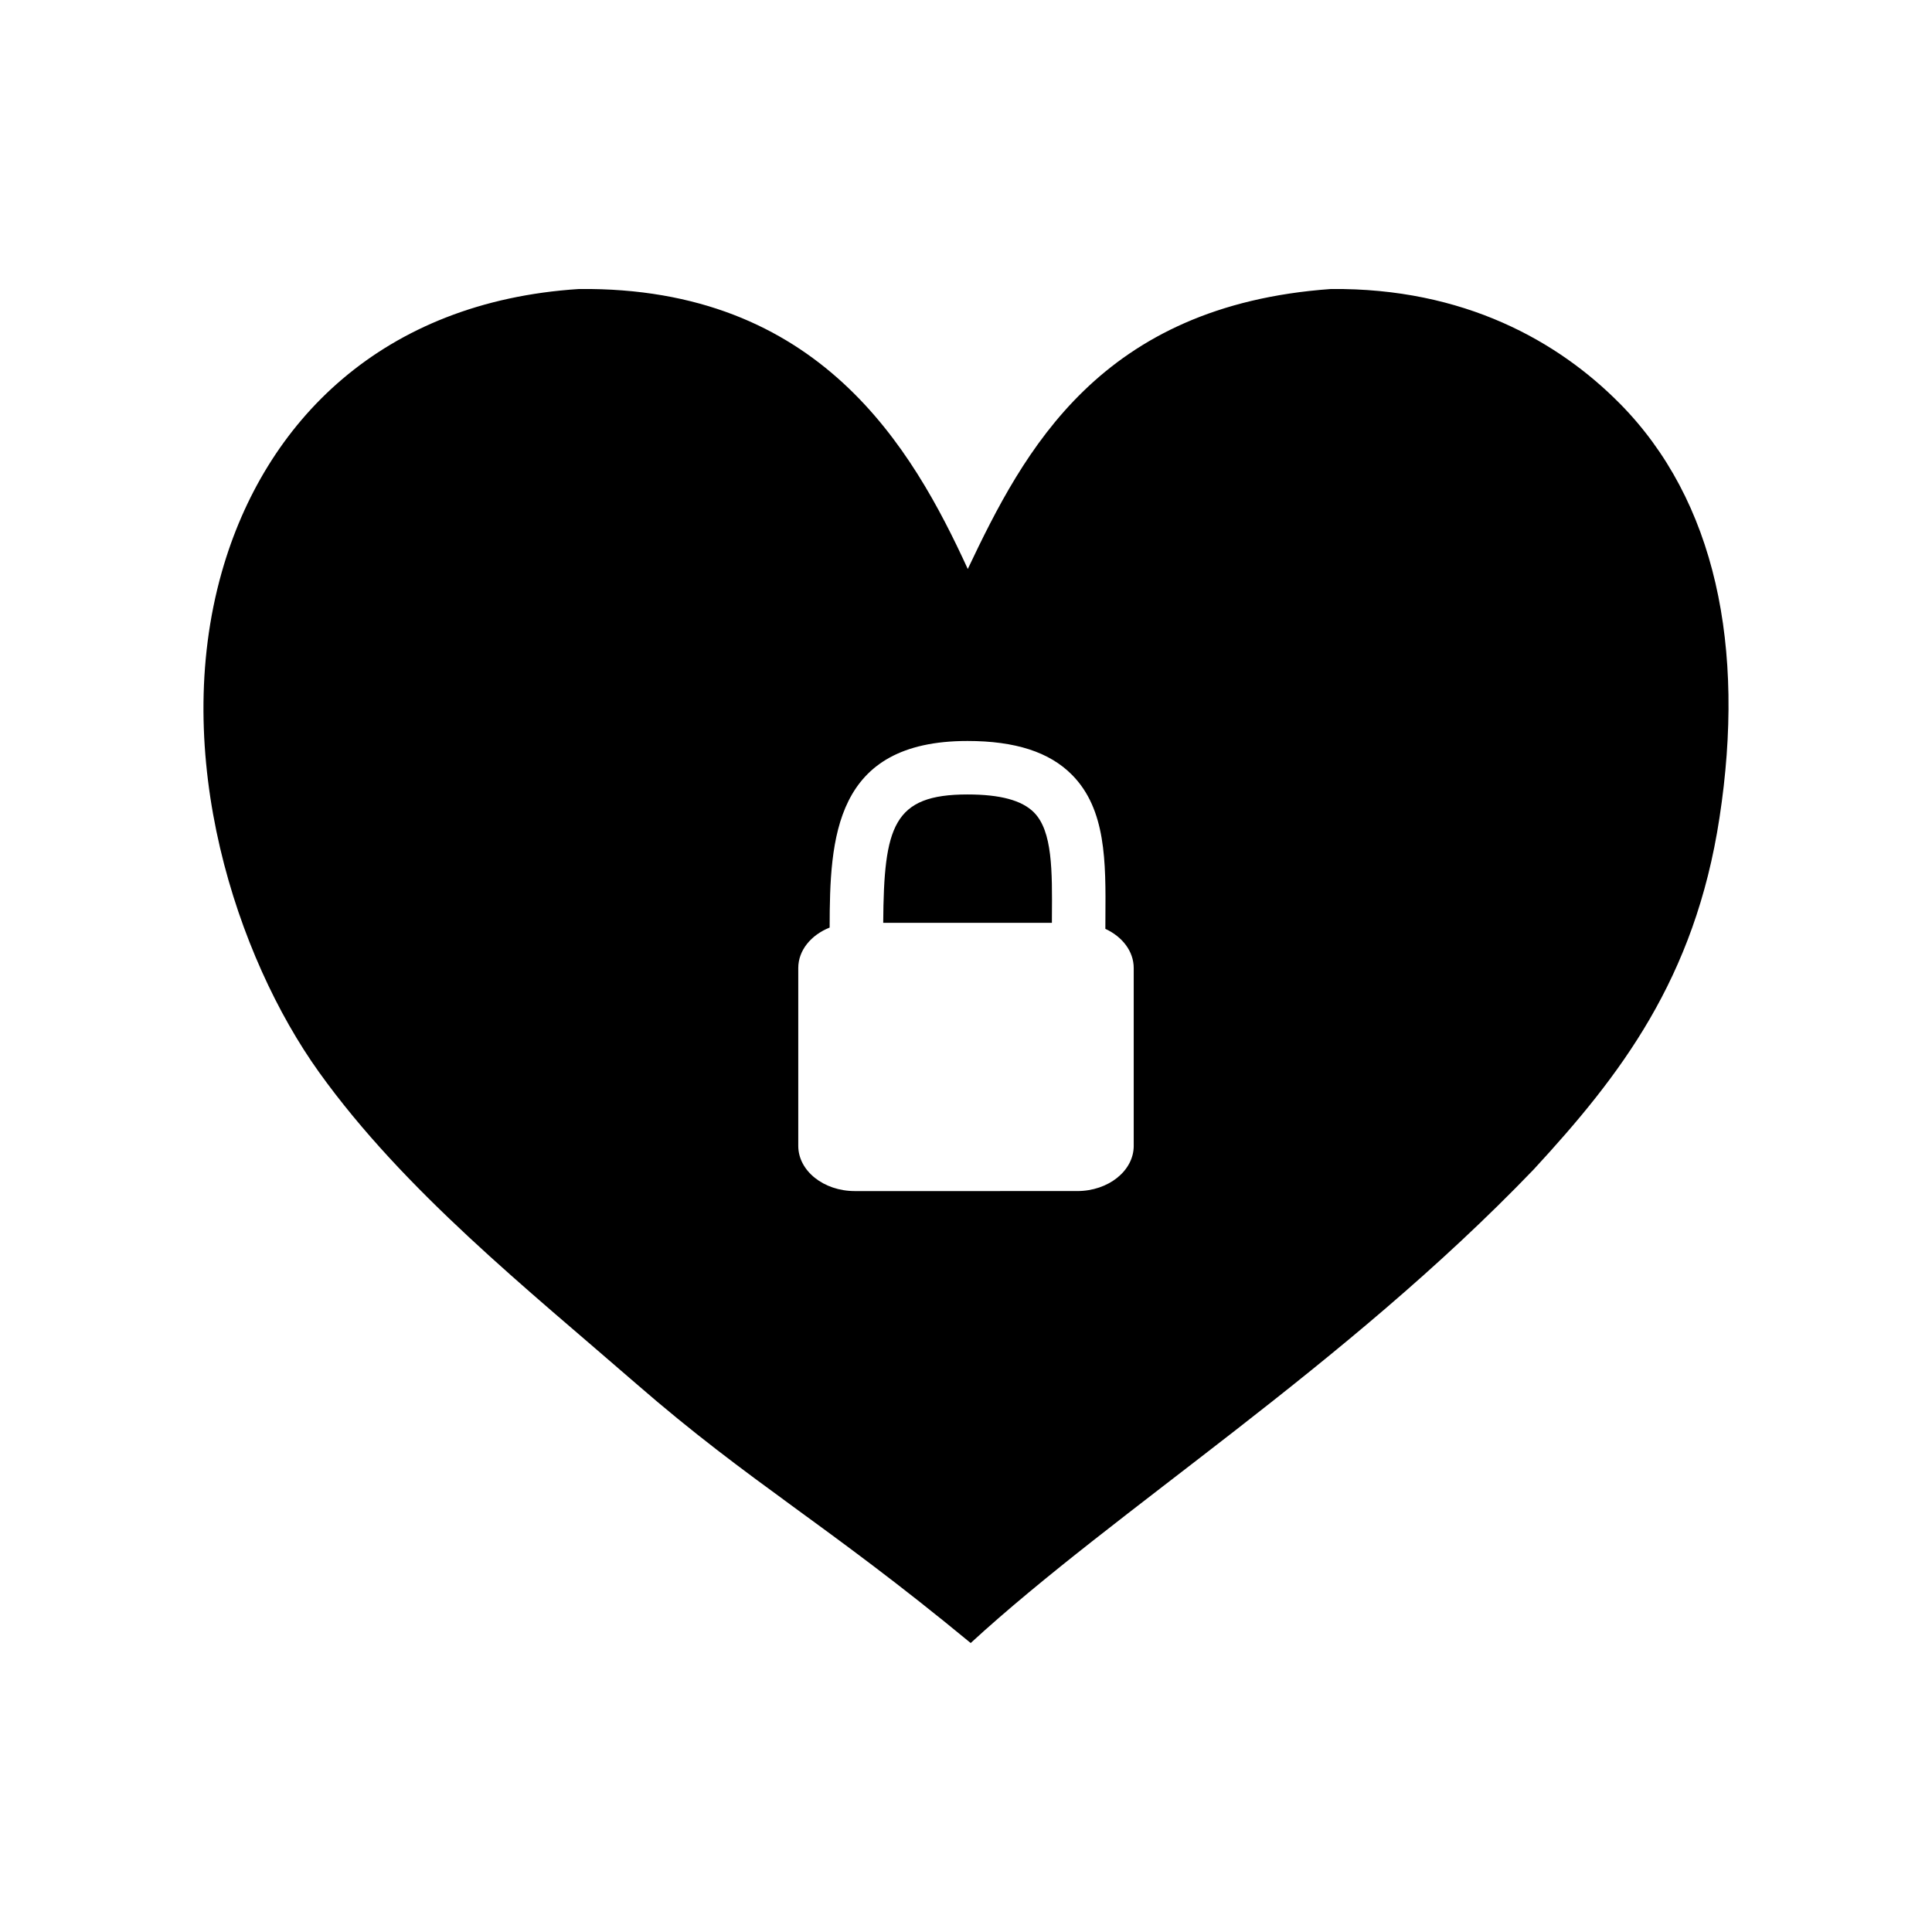 <?xml version="1.0" encoding="UTF-8"?>
<!-- Uploaded to: ICON Repo, www.svgrepo.com, Generator: ICON Repo Mixer Tools -->
<svg fill="#000000" width="800px" height="800px" version="1.1" viewBox="144 144 512 512" xmlns="http://www.w3.org/2000/svg">
 <g>
  <path d="m400.4 354.54c-19.719 0-22.156 8.418-22.34 34.016l44.703-0.004c0.004-0.523 0.004-1.059 0.004-1.578 0.09-12.188 0.168-22.711-4.75-27.668-3.184-3.215-8.945-4.766-17.617-4.766z"/>
  <path d="m573.21 250.89c-16.184-16.359-41.141-30.641-76.504-30.301-61.191 4.379-81.344 42.793-96.234 74.199-14.715-32.031-39.277-74.855-103.01-74.199-52.184 3.34-83.371 35.16-94.68 74.988-13.789 48.562 3.934 102.1 25.762 132.56 22.531 31.438 55.297 57.559 84.074 82.578 30.547 26.551 49.844 36.699 88.625 68.703 38.465-35.371 98.922-73.156 149.21-125.51 22.801-24.723 42.719-50.43 49.227-93.176 6.945-45.246-0.988-84.105-26.469-109.85zm-128.76 196.77c0 6.613-6.711 11.984-14.988 11.984l-58.922 0.004c-8.281 0-14.992-5.367-14.992-11.984v-47.121c0-4.707 3.391-8.758 8.316-10.727 0.035-23.66 1.16-49.449 36.527-49.449 12.641 0 21.699 2.922 27.676 8.949 9.082 9.148 8.977 23.051 8.879 37.762-0.012 1.012-0.016 2.051-0.016 3.078 4.488 2.066 7.516 5.941 7.516 10.387v47.117z"/>
 </g>
</svg>